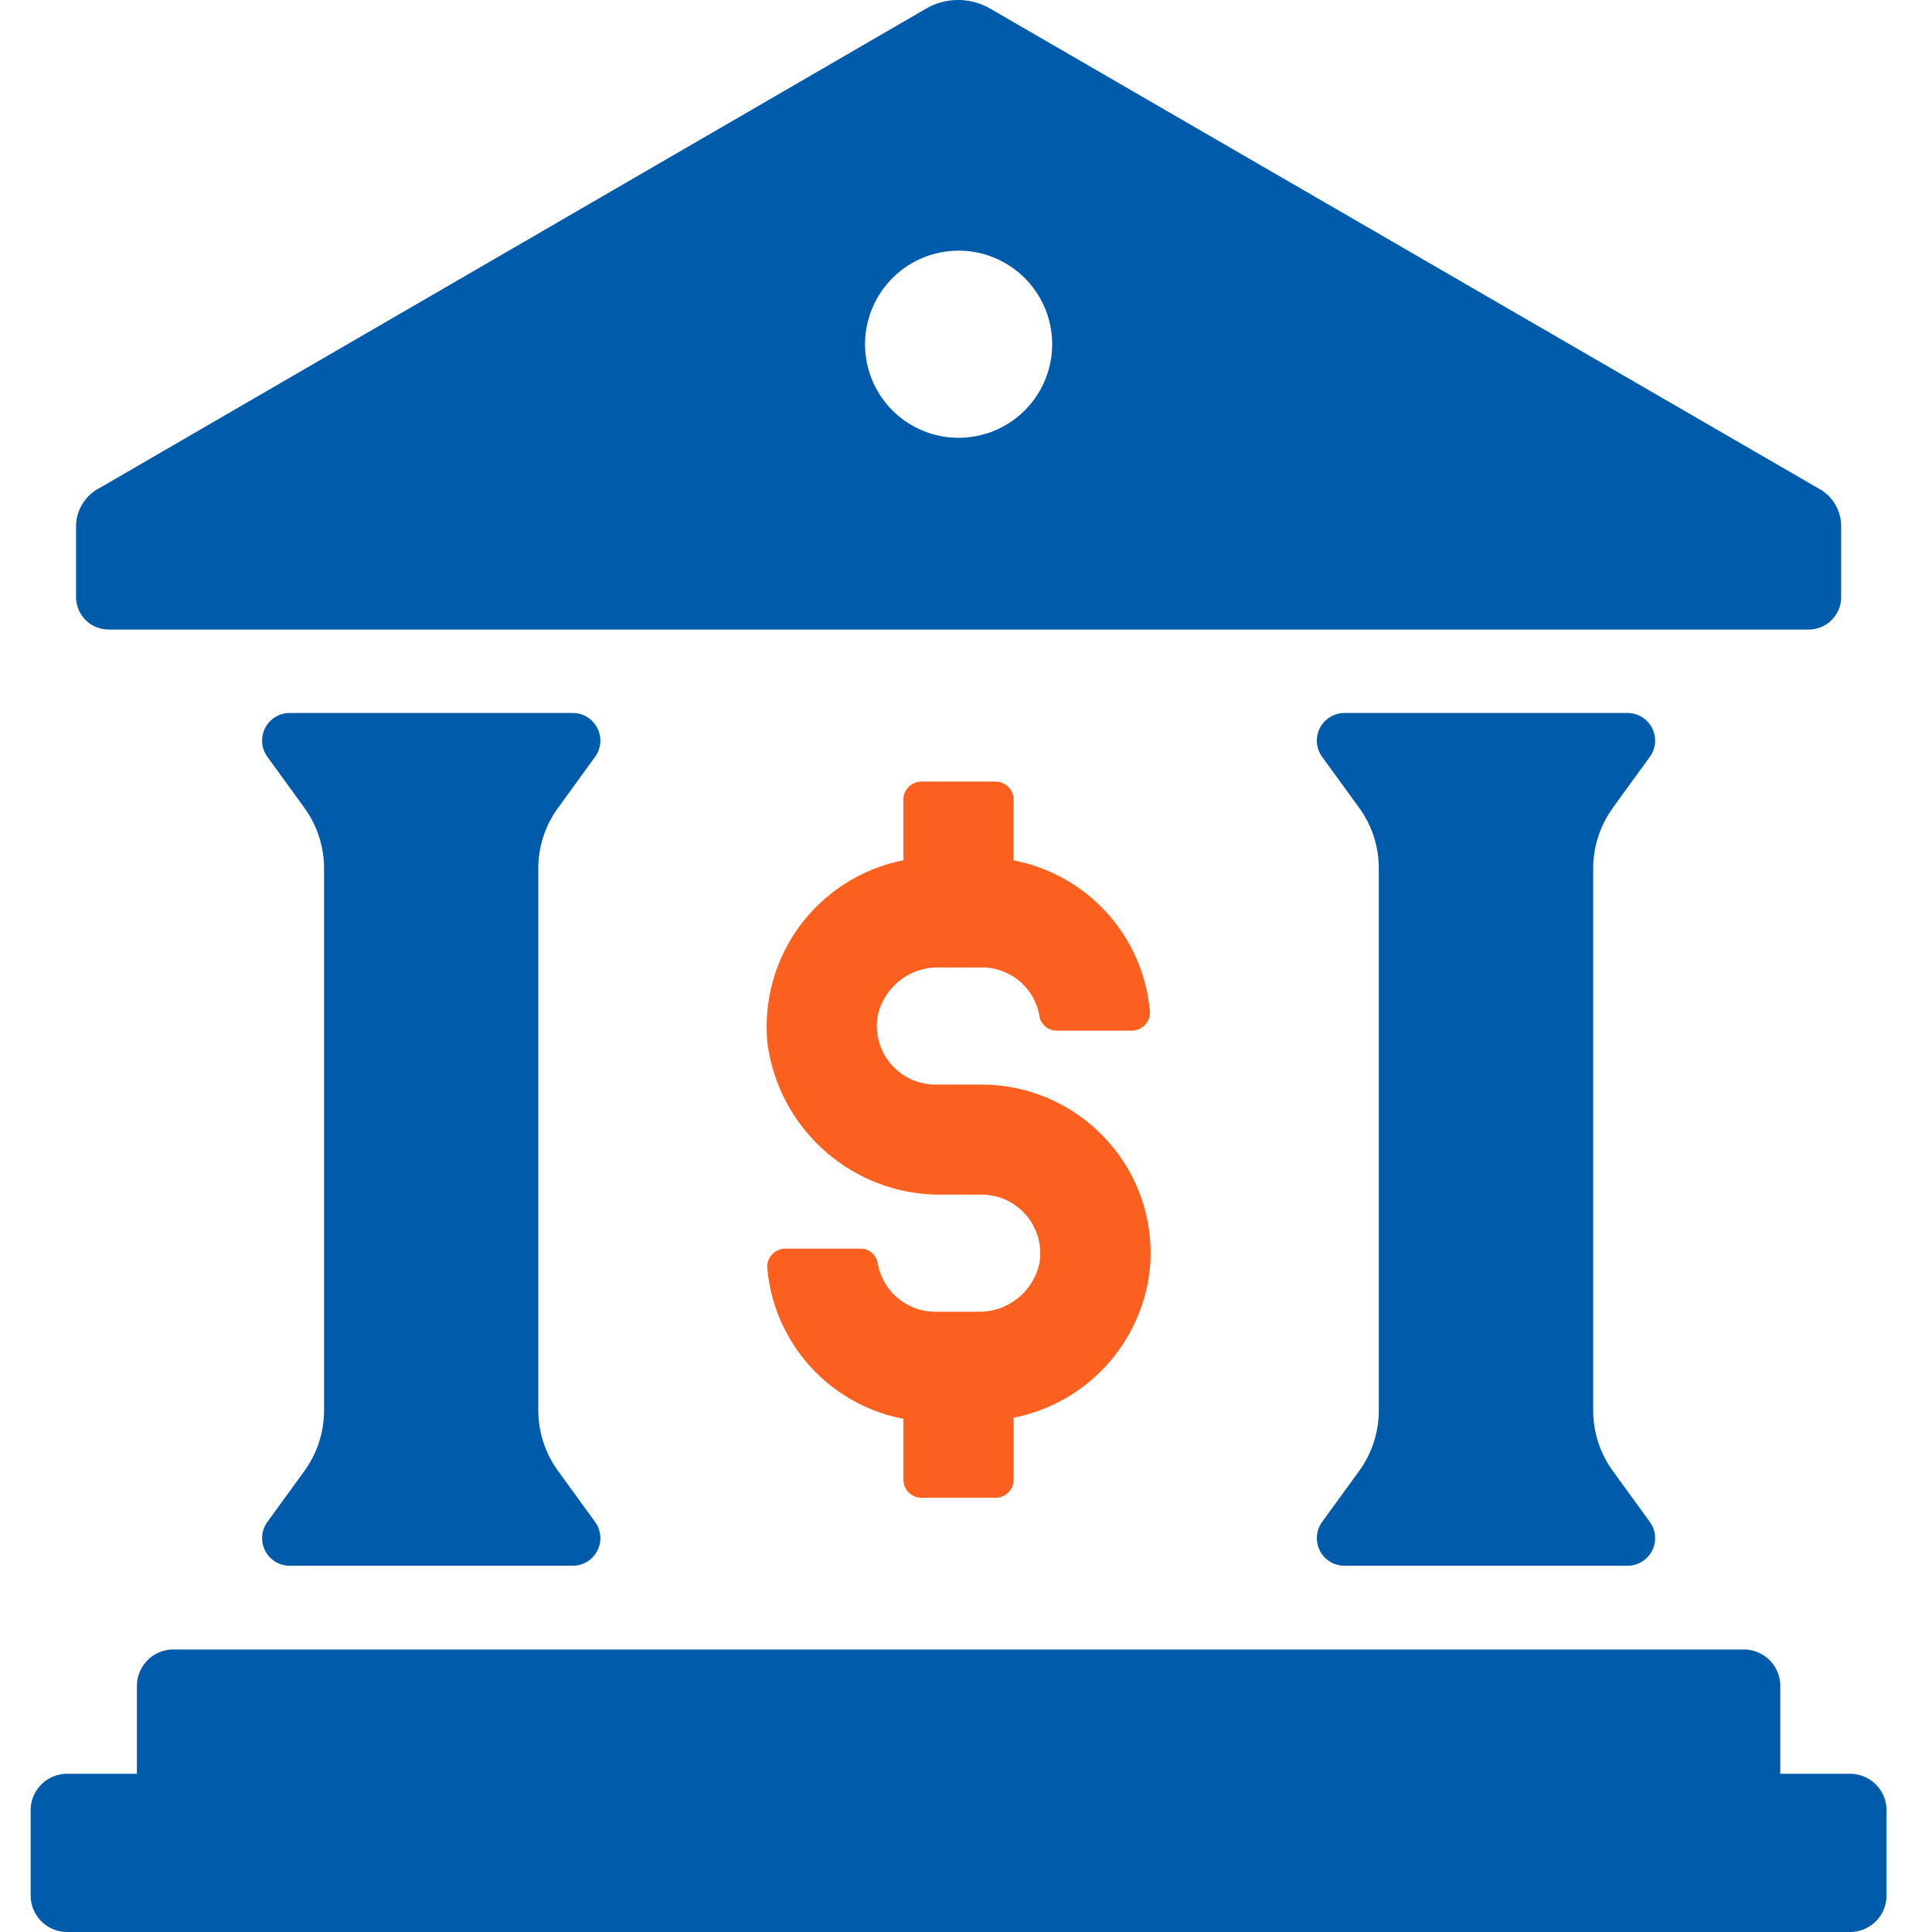 <svg xmlns="http://www.w3.org/2000/svg" xmlns:xlink="http://www.w3.org/1999/xlink" width="63" height="63" viewBox="0 0 63 63">
  <defs>
    <clipPath id="clip-path">
      <rect id="長方形_26731" data-name="長方形 26731" width="63" height="63" transform="translate(-22630 -6016)" fill="#ced4da"/>
    </clipPath>
    <clipPath id="clip-path-2">
      <rect id="長方形_26730" data-name="長方形 26730" width="60.518" height="63" fill="none"/>
    </clipPath>
  </defs>
  <g id="マスクグループ_142" data-name="マスクグループ 142" transform="translate(22630 6016)" clip-path="url(#clip-path)">
    <g id="グループ_364596" data-name="グループ 364596" transform="translate(-22629 -6016)">
      <g id="グループ_364595" data-name="グループ 364595" clip-path="url(#clip-path-2)">
        <path id="パス_403050" data-name="パス 403050" d="M59.328,224.972H57.053v-2.861a1.191,1.191,0,0,0-1.191-1.191H4.655a1.191,1.191,0,0,0-1.191,1.191v2.861H1.191A1.19,1.19,0,0,0,0,226.163v2.779a1.191,1.191,0,0,0,1.191,1.19H59.328a1.191,1.191,0,0,0,1.19-1.19v-2.779a1.19,1.19,0,0,0-1.19-1.19" transform="translate(0 -167.132)" fill="#005bab"/>
        <path id="パス_403051" data-name="パス 403051" d="M7.139,20.528H62.578a1.06,1.06,0,0,0,1.06-1.06v-2.3a1.4,1.4,0,0,0-.767-1.258L35.889.28A2.08,2.08,0,0,0,33.8.28L6.846,15.913a1.413,1.413,0,0,0-.766,1.253v2.3a1.06,1.06,0,0,0,1.059,1.06M34.862,8.173a3.051,3.051,0,1,1-3.054,3.054,3.054,3.054,0,0,1,3.054-3.054" transform="translate(-4.6 0.001)" fill="#005bab"/>
        <path id="パス_403052" data-name="パス 403052" d="M40.646,98.6l1.206-1.662a.9.9,0,0,0-.728-1.429h-9.23a.9.9,0,0,0-.728,1.429L32.372,98.6a3.363,3.363,0,0,1,.642,1.975v17.676a3.363,3.363,0,0,1-.642,1.975l-1.206,1.661a.9.9,0,0,0,.728,1.429h9.23a.9.9,0,0,0,.728-1.429l-1.206-1.661A3.362,3.362,0,0,1,40,118.256V100.58a3.362,3.362,0,0,1,.641-1.975" transform="translate(-23.447 -72.259)" fill="#005bab"/>
        <path id="パス_403053" data-name="パス 403053" d="M181.908,98.6l1.206-1.662a.9.9,0,0,0-.728-1.429h-9.23a.9.9,0,0,0-.728,1.429l1.207,1.662a3.362,3.362,0,0,1,.641,1.975v17.676a3.362,3.362,0,0,1-.641,1.975l-1.207,1.661a.9.9,0,0,0,.728,1.429h9.23a.9.9,0,0,0,.728-1.429l-1.206-1.661a3.362,3.362,0,0,1-.641-1.975V100.58a3.362,3.362,0,0,1,.641-1.975" transform="translate(-130.315 -72.259)" fill="#005bab"/>
        <path id="パス_403054" data-name="パス 403054" d="M105.469,121.962h-1.392a1.906,1.906,0,0,1-1.885-1.6.572.572,0,0,0-.576-.458H99.189a.612.612,0,0,0-.448.2.562.562,0,0,0-.148.434,5.49,5.49,0,0,0,4.439,4.915v1.985a.592.592,0,0,0,.591.59h2.414a.592.592,0,0,0,.591-.59v-2.021a5.544,5.544,0,0,0,4.436-4.809,5.457,5.457,0,0,0-1.4-4.244,5.517,5.517,0,0,0-4.078-1.809h-1.51a1.914,1.914,0,0,1-1.883-2.234,2,2,0,0,1,2-1.586h1.392a1.9,1.9,0,0,1,1.884,1.6.574.574,0,0,0,.576.461h2.428a.61.61,0,0,0,.446-.2.562.562,0,0,0,.15-.436,5.5,5.5,0,0,0-4.442-4.915v-1.982a.591.591,0,0,0-.591-.589h-2.414a.591.591,0,0,0-.591.589v1.979a5.528,5.528,0,0,0-4.433,5.95,5.681,5.681,0,0,0,5.716,4.952h1.271a1.912,1.912,0,0,1,1.883,2.229,2,2,0,0,1-2,1.588" transform="translate(-74.573 -79.188)" fill="#fc601f"/>
      </g>
    </g>
  </g>
</svg>
